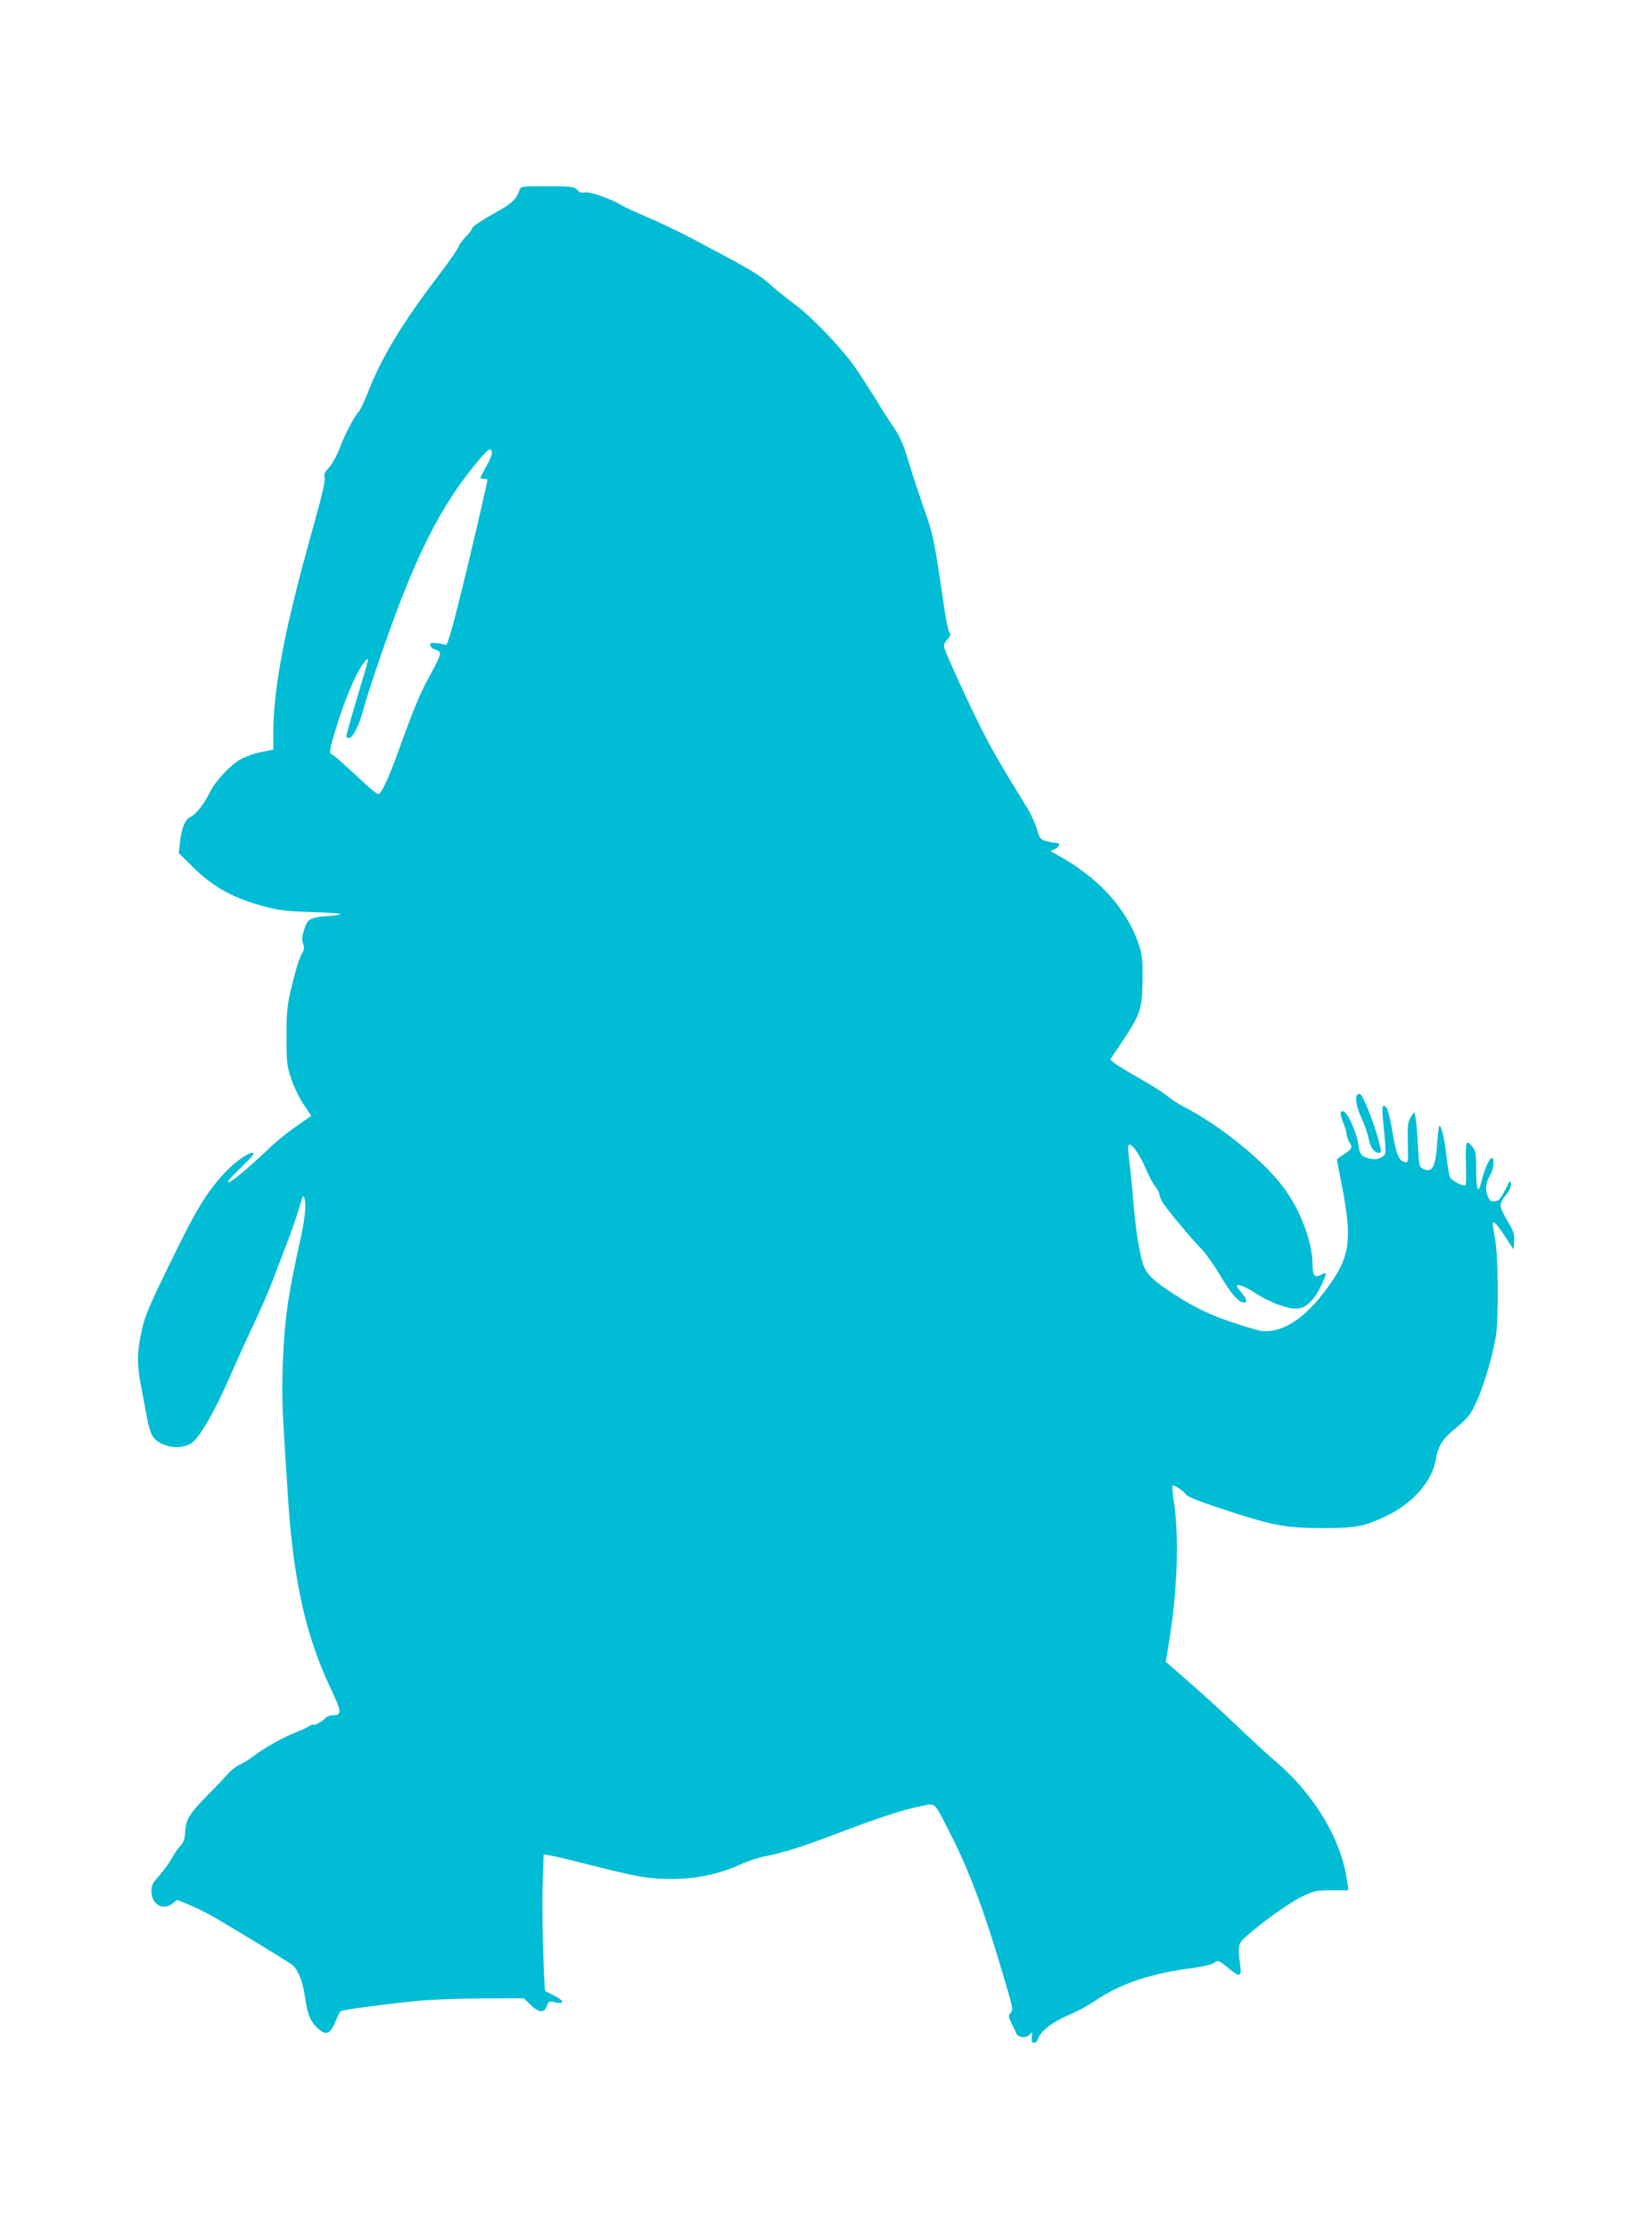<?xml version="1.0" standalone="no"?>
<!DOCTYPE svg PUBLIC "-//W3C//DTD SVG 20010904//EN"
 "http://www.w3.org/TR/2001/REC-SVG-20010904/DTD/svg10.dtd">
<svg version="1.0" xmlns="http://www.w3.org/2000/svg"
 width="949pt" height="1280pt" viewBox="0 0 949 1280"
 preserveAspectRatio="xMidYMid meet">
<g transform="translate(0,1280) scale(0.1,-0.1)"
fill="#00bcd4" stroke="none">
<path d="M2984 11708 c-13 -45 -46 -78 -112 -114 -104 -58 -162 -96 -162 -109
0 -6 -14 -24 -31 -41 -17 -16 -38 -44 -45 -62 -8 -18 -63 -97 -123 -175 -200
-262 -323 -467 -397 -659 -20 -51 -44 -102 -54 -113 -28 -32 -76 -123 -109
-209 -17 -44 -44 -94 -61 -111 -24 -25 -30 -38 -25 -57 4 -15 -12 -88 -41
-194 -85 -307 -104 -378 -138 -519 -77 -312 -116 -565 -116 -750 l0 -100 -67
-13 c-37 -7 -88 -25 -115 -39 -63 -34 -149 -125 -183 -194 -35 -70 -79 -125
-112 -141 -31 -15 -51 -66 -60 -150 l-6 -57 79 -78 c119 -119 243 -186 430
-233 69 -18 128 -24 264 -28 101 -3 167 -8 155 -13 -11 -4 -42 -8 -70 -9 -27
-1 -66 -6 -85 -13 -30 -10 -38 -20 -52 -64 -14 -40 -15 -58 -7 -82 8 -23 7
-35 -5 -54 -9 -13 -25 -57 -36 -98 -50 -184 -55 -221 -54 -384 0 -146 2 -167
27 -240 14 -44 46 -110 71 -147 l44 -66 -86 -60 c-48 -33 -114 -86 -148 -119
-122 -116 -225 -203 -242 -203 -11 1 16 32 72 85 62 60 83 85 69 85 -31 0
-104 -52 -166 -119 -107 -116 -168 -220 -335 -566 -107 -221 -123 -262 -142
-355 -24 -117 -23 -184 4 -320 9 -47 23 -121 31 -165 8 -44 23 -91 33 -105 45
-61 159 -80 222 -37 47 32 131 177 221 382 31 72 89 200 129 285 77 166 92
200 150 355 21 55 49 129 63 165 14 36 38 106 53 155 26 87 27 89 35 55 8 -37
-1 -121 -27 -235 -71 -319 -91 -458 -100 -725 -6 -178 -2 -263 31 -760 31
-470 103 -789 246 -1089 63 -133 64 -151 9 -151 -15 0 -33 -7 -41 -16 -14 -18
-69 -48 -69 -38 0 3 -10 0 -23 -8 -12 -8 -49 -25 -82 -38 -72 -28 -176 -87
-239 -135 -25 -19 -61 -41 -80 -49 -18 -8 -49 -31 -67 -53 -19 -21 -69 -74
-113 -118 -107 -109 -128 -142 -132 -211 -2 -43 -9 -63 -27 -83 -14 -14 -37
-48 -52 -76 -16 -27 -48 -71 -72 -97 -35 -39 -43 -54 -43 -86 0 -79 65 -117
123 -72 l25 20 79 -33 c43 -18 117 -56 163 -84 246 -146 405 -245 423 -260 30
-27 55 -92 67 -169 16 -109 29 -146 70 -186 50 -50 76 -42 106 31 12 29 25 56
30 61 9 9 251 41 464 62 69 6 229 12 357 12 l232 1 38 -37 c48 -47 80 -50 94
-8 9 25 15 29 35 24 68 -17 73 3 8 36 -27 14 -50 25 -51 26 -9 2 -21 456 -16
604 l6 181 41 -7 c23 -3 128 -29 235 -56 269 -68 329 -78 464 -78 137 0 273
29 392 84 38 18 99 38 135 45 107 21 217 55 416 131 242 92 375 136 476 156
97 20 80 34 171 -144 112 -217 202 -456 313 -835 52 -174 55 -190 40 -206 -15
-16 -14 -21 6 -62 12 -24 24 -51 28 -59 11 -23 59 -25 76 -3 14 17 15 16 11
-15 -3 -25 0 -32 14 -32 9 0 19 10 23 24 10 39 87 99 176 135 46 19 112 55
147 79 150 102 319 159 578 193 50 7 97 18 106 25 23 20 29 18 83 -26 69 -57
80 -54 70 18 -15 107 -12 122 37 164 98 87 248 193 319 227 70 34 82 36 170
36 l96 0 -7 50 c-33 244 -192 507 -424 701 -38 33 -131 118 -205 189 -116 111
-210 196 -379 342 l-34 30 17 104 c48 285 60 602 31 804 -8 54 -12 101 -10
103 7 7 65 -29 74 -47 7 -13 67 -38 193 -80 307 -102 378 -116 598 -116 192 0
237 9 365 70 152 73 261 198 283 323 14 81 38 119 115 181 34 28 72 65 83 83
50 75 117 277 146 438 18 105 16 468 -5 575 -8 44 -14 82 -12 84 8 8 30 -16
73 -83 l47 -71 3 47 c3 40 -3 57 -37 115 -23 36 -41 78 -41 91 0 13 13 40 30
59 17 19 30 45 30 60 0 33 -4 29 -38 -38 -22 -43 -32 -55 -55 -57 -23 -3 -30
2 -41 30 -16 38 -11 80 16 123 19 32 25 95 7 95 -13 0 -43 -68 -60 -138 -18
-74 -29 -47 -29 74 0 87 -3 105 -21 128 -36 46 -41 34 -38 -93 2 -66 1 -122
-2 -126 -11 -11 -77 22 -89 45 -6 12 -15 63 -20 113 -10 94 -27 174 -40 182
-4 2 -10 -40 -14 -95 -9 -143 -27 -177 -81 -152 -22 10 -23 17 -30 139 -4 70
-10 141 -14 158 l-7 30 -20 -30 c-16 -26 -19 -45 -17 -146 3 -114 2 -117 -18
-112 -34 9 -48 43 -69 166 -20 120 -32 157 -52 157 -7 0 -8 -21 -5 -62 22
-230 22 -214 -6 -233 -18 -11 -36 -14 -61 -10 -52 10 -67 26 -72 75 -8 73 -62
193 -88 198 -20 4 -20 -15 0 -64 9 -21 18 -51 20 -67 2 -16 7 -34 12 -41 24
-31 20 -44 -24 -72 -24 -15 -44 -31 -44 -34 0 -3 12 -64 26 -136 67 -342 52
-430 -111 -639 -126 -162 -264 -235 -380 -201 -218 63 -323 109 -470 203 -121
78 -163 120 -180 177 -23 76 -42 205 -55 361 -6 77 -16 176 -22 221 -6 44 -9
87 -6 95 9 27 63 -44 97 -126 19 -44 44 -93 57 -108 13 -16 24 -36 24 -45 0
-9 9 -32 20 -49 23 -38 167 -210 225 -269 22 -22 68 -88 103 -146 61 -104 108
-158 138 -158 22 0 16 22 -16 59 -16 19 -28 37 -25 39 9 10 53 -9 113 -48 34
-23 97 -53 139 -67 95 -31 134 -24 186 38 30 35 80 138 72 147 -2 2 -13 -2
-25 -8 -38 -20 -50 -6 -50 58 0 123 -65 301 -157 430 -113 159 -374 371 -593
482 -25 13 -62 37 -83 55 -20 18 -92 63 -159 101 -67 38 -133 78 -146 89 l-24
21 73 109 c101 153 110 180 112 345 2 117 -1 144 -21 205 -69 208 -232 387
-473 518 l-34 19 28 14 c29 16 28 34 -1 34 -9 0 -33 5 -53 10 -32 9 -37 15
-53 70 -10 33 -33 83 -50 112 -159 258 -209 344 -278 482 -76 153 -187 396
-203 444 -5 18 -1 30 16 48 19 21 21 28 12 44 -7 10 -22 85 -33 167 -44 306
-61 397 -91 481 -53 152 -87 254 -118 358 -21 69 -44 121 -73 164 -24 34 -73
111 -109 171 -37 59 -93 145 -125 191 -76 106 -247 284 -338 350 -39 29 -93
72 -121 96 -91 81 -105 89 -475 285 -69 36 -179 89 -245 117 -66 28 -136 60
-155 72 -67 39 -182 79 -210 73 -19 -4 -31 0 -45 15 -17 18 -30 20 -171 20
-150 0 -153 0 -160 -22z m-158 -1503 c3 -8 -10 -44 -30 -79 -20 -35 -36 -67
-36 -70 0 -3 9 -6 20 -6 11 0 20 -2 20 -5 0 -15 -100 -446 -159 -680 -41 -168
-71 -269 -78 -268 -81 16 -95 16 -91 -3 2 -10 14 -21 28 -24 14 -3 26 -13 28
-22 2 -10 -24 -66 -57 -125 -58 -104 -92 -186 -181 -433 -55 -153 -100 -250
-116 -250 -8 0 -47 30 -86 68 -134 124 -174 159 -187 163 -10 4 -5 33 23 127
58 195 137 375 180 412 17 14 22 33 -65 -259 -27 -90 -49 -170 -49 -178 0 -8
7 -13 17 -11 22 4 59 80 80 162 8 34 49 160 90 281 202 593 353 895 582 1163
47 55 58 61 67 37z"/>
<path d="M7797 6514 c-15 -16 -5 -73 24 -134 17 -36 35 -87 40 -114 10 -54 32
-86 60 -86 17 0 16 5 -5 83 -28 102 -87 249 -102 254 -5 2 -13 0 -17 -3z"/>
</g>
</svg>
